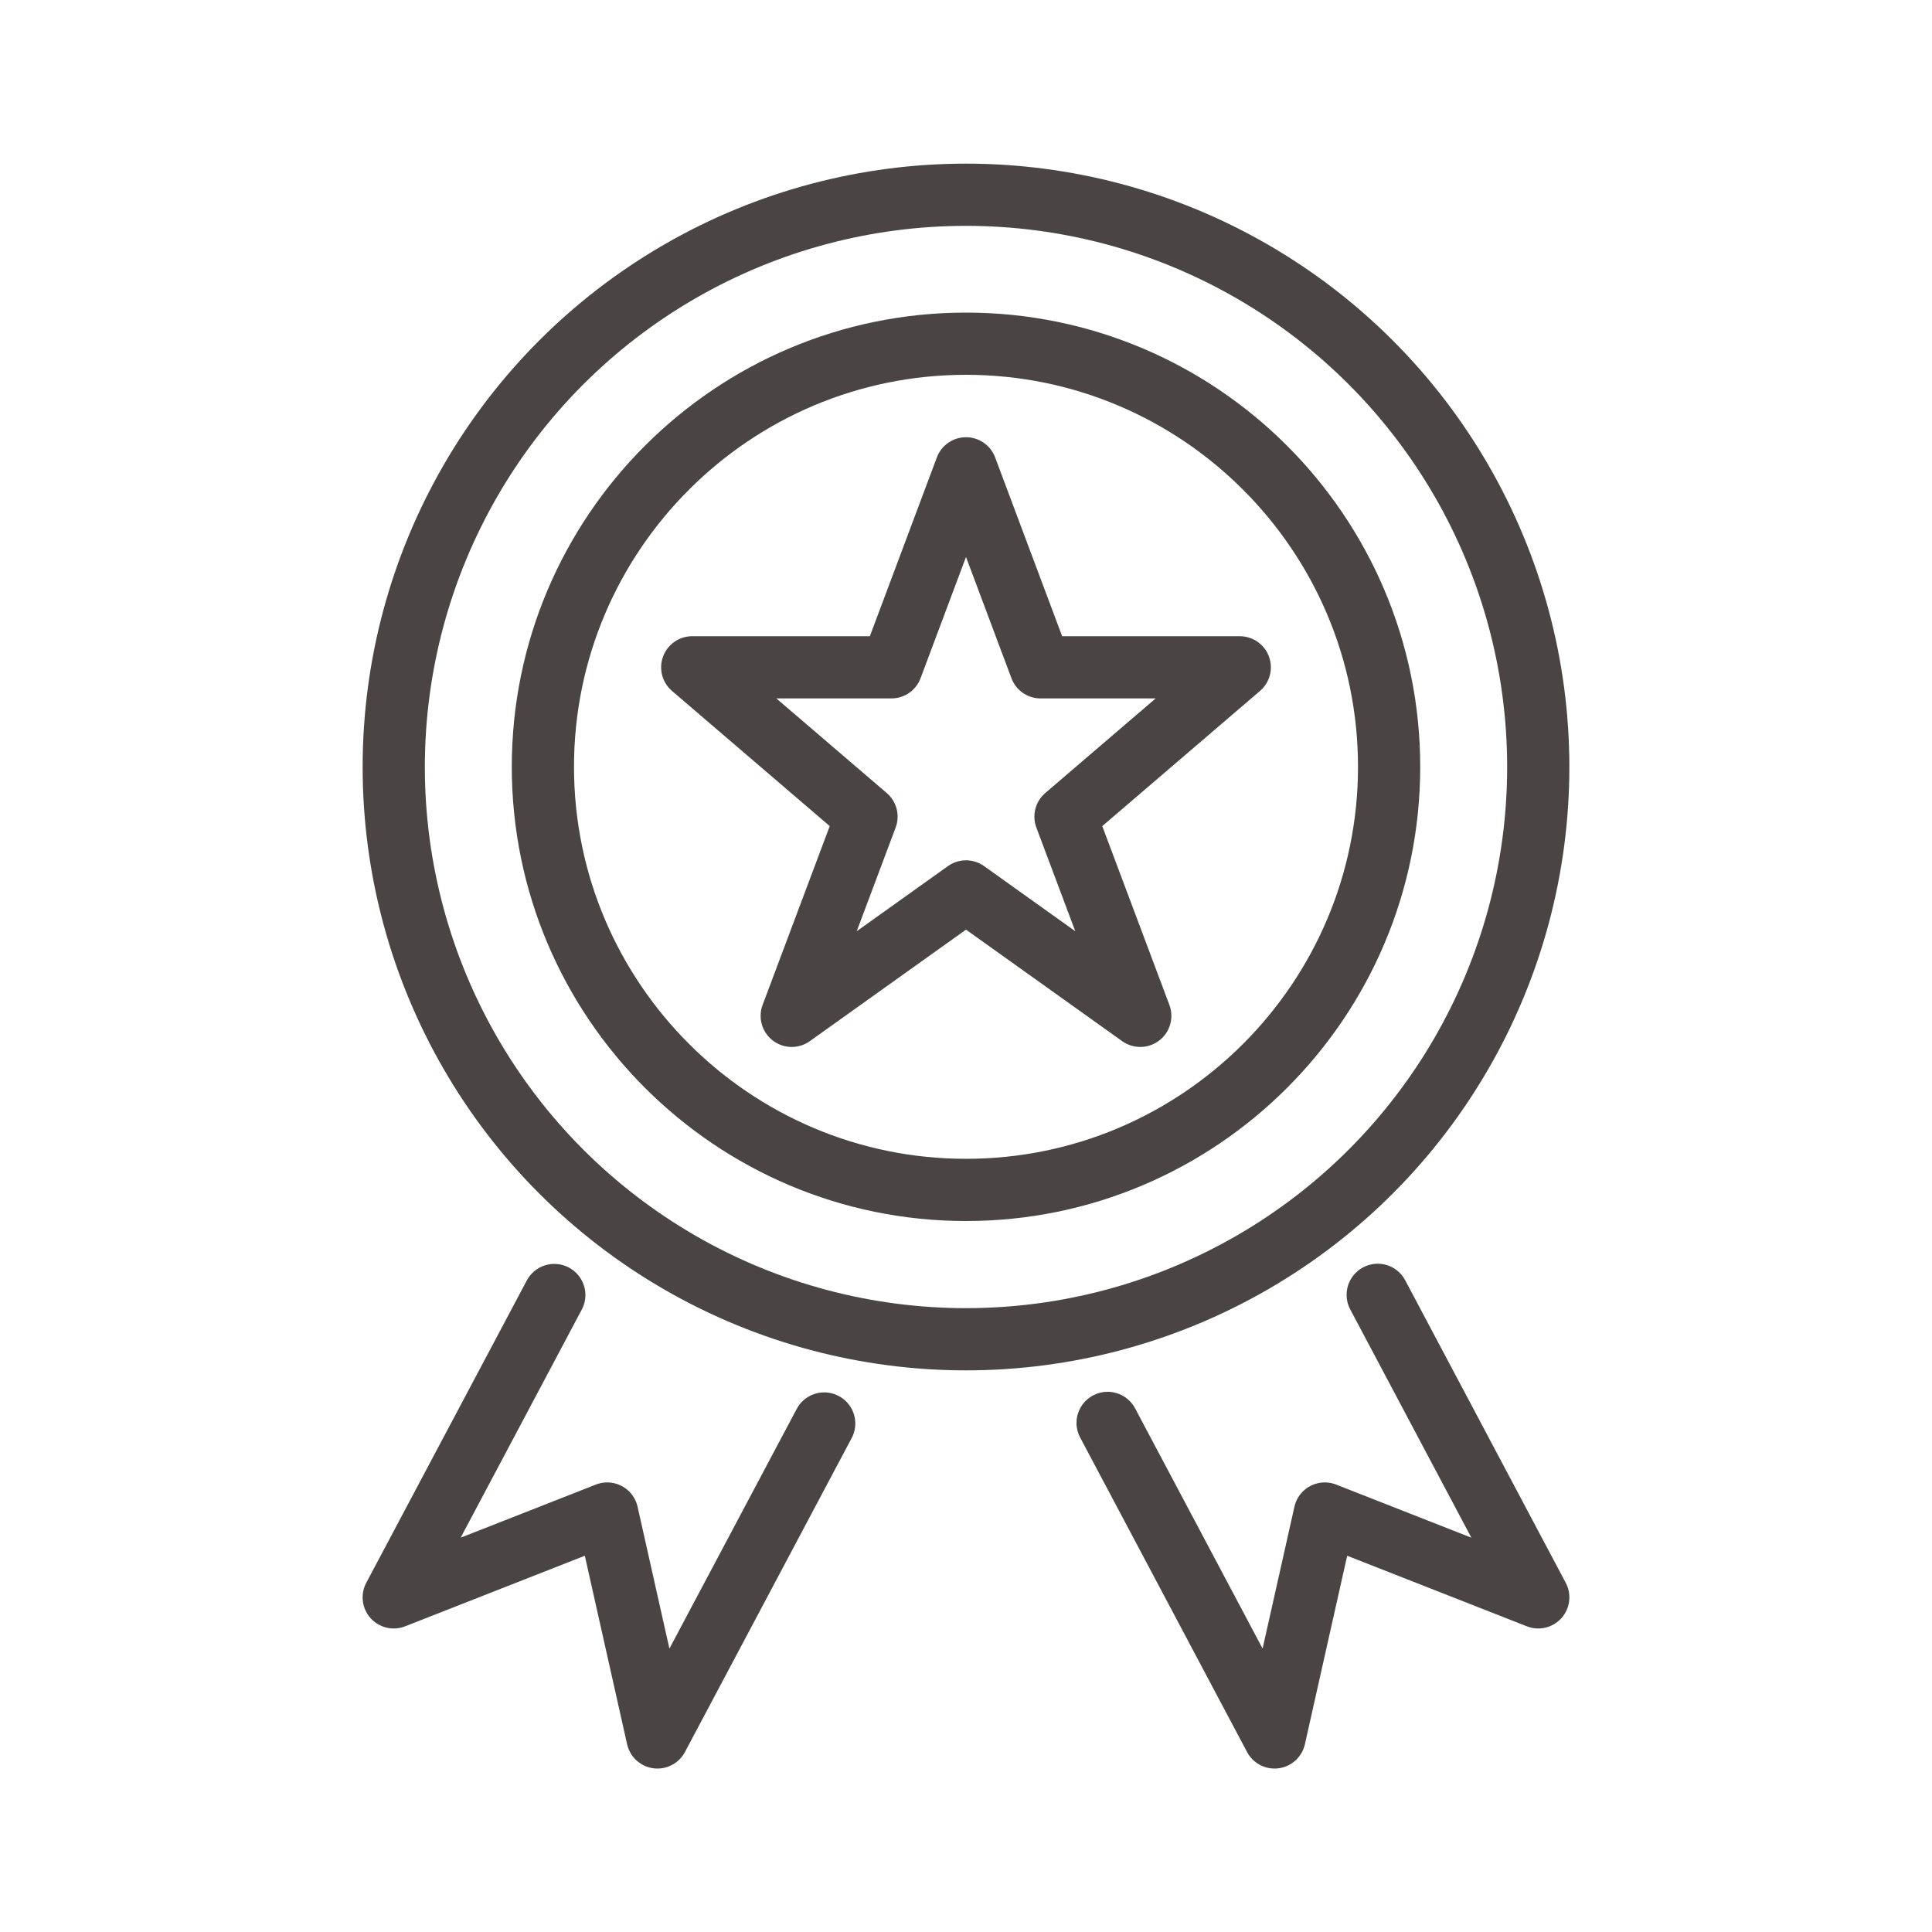 <?xml version="1.0" encoding="UTF-8"?>
<svg id="Camada_1" xmlns="http://www.w3.org/2000/svg" viewBox="0 0 100 100">
  <defs>
    <style>
      .cls-1 {
        fill: none;
        stroke: #4a4544;
        stroke-linecap: round;
        stroke-linejoin: round;
        stroke-width: 3.22px;
      }
    </style>
  </defs>
  <circle class="cls-1" cx="50" cy="39.7" r="29.62"/>
  <path class="cls-1" d="M50,61.59c-12.07,0-21.9-9.82-21.9-21.9s9.82-21.9,21.9-21.9,21.9,9.82,21.9,21.9-9.82,21.9-21.9,21.9Z"/>
  <polyline class="cls-1" points="28.69 67.03 20.38 82.68 31.43 78.34 34.03 89.93 42.66 73.68"/>
  <polyline class="cls-1" points="71.31 67.02 79.62 82.68 68.57 78.34 65.97 89.93 57.33 73.65"/>
  <polygon class="cls-1" points="50 24.24 53.86 34.54 64.17 34.54 55.15 42.27 59.02 52.58 50 46.14 40.98 52.58 44.85 42.27 35.83 34.54 46.14 34.54 50 24.24"/>
</svg>